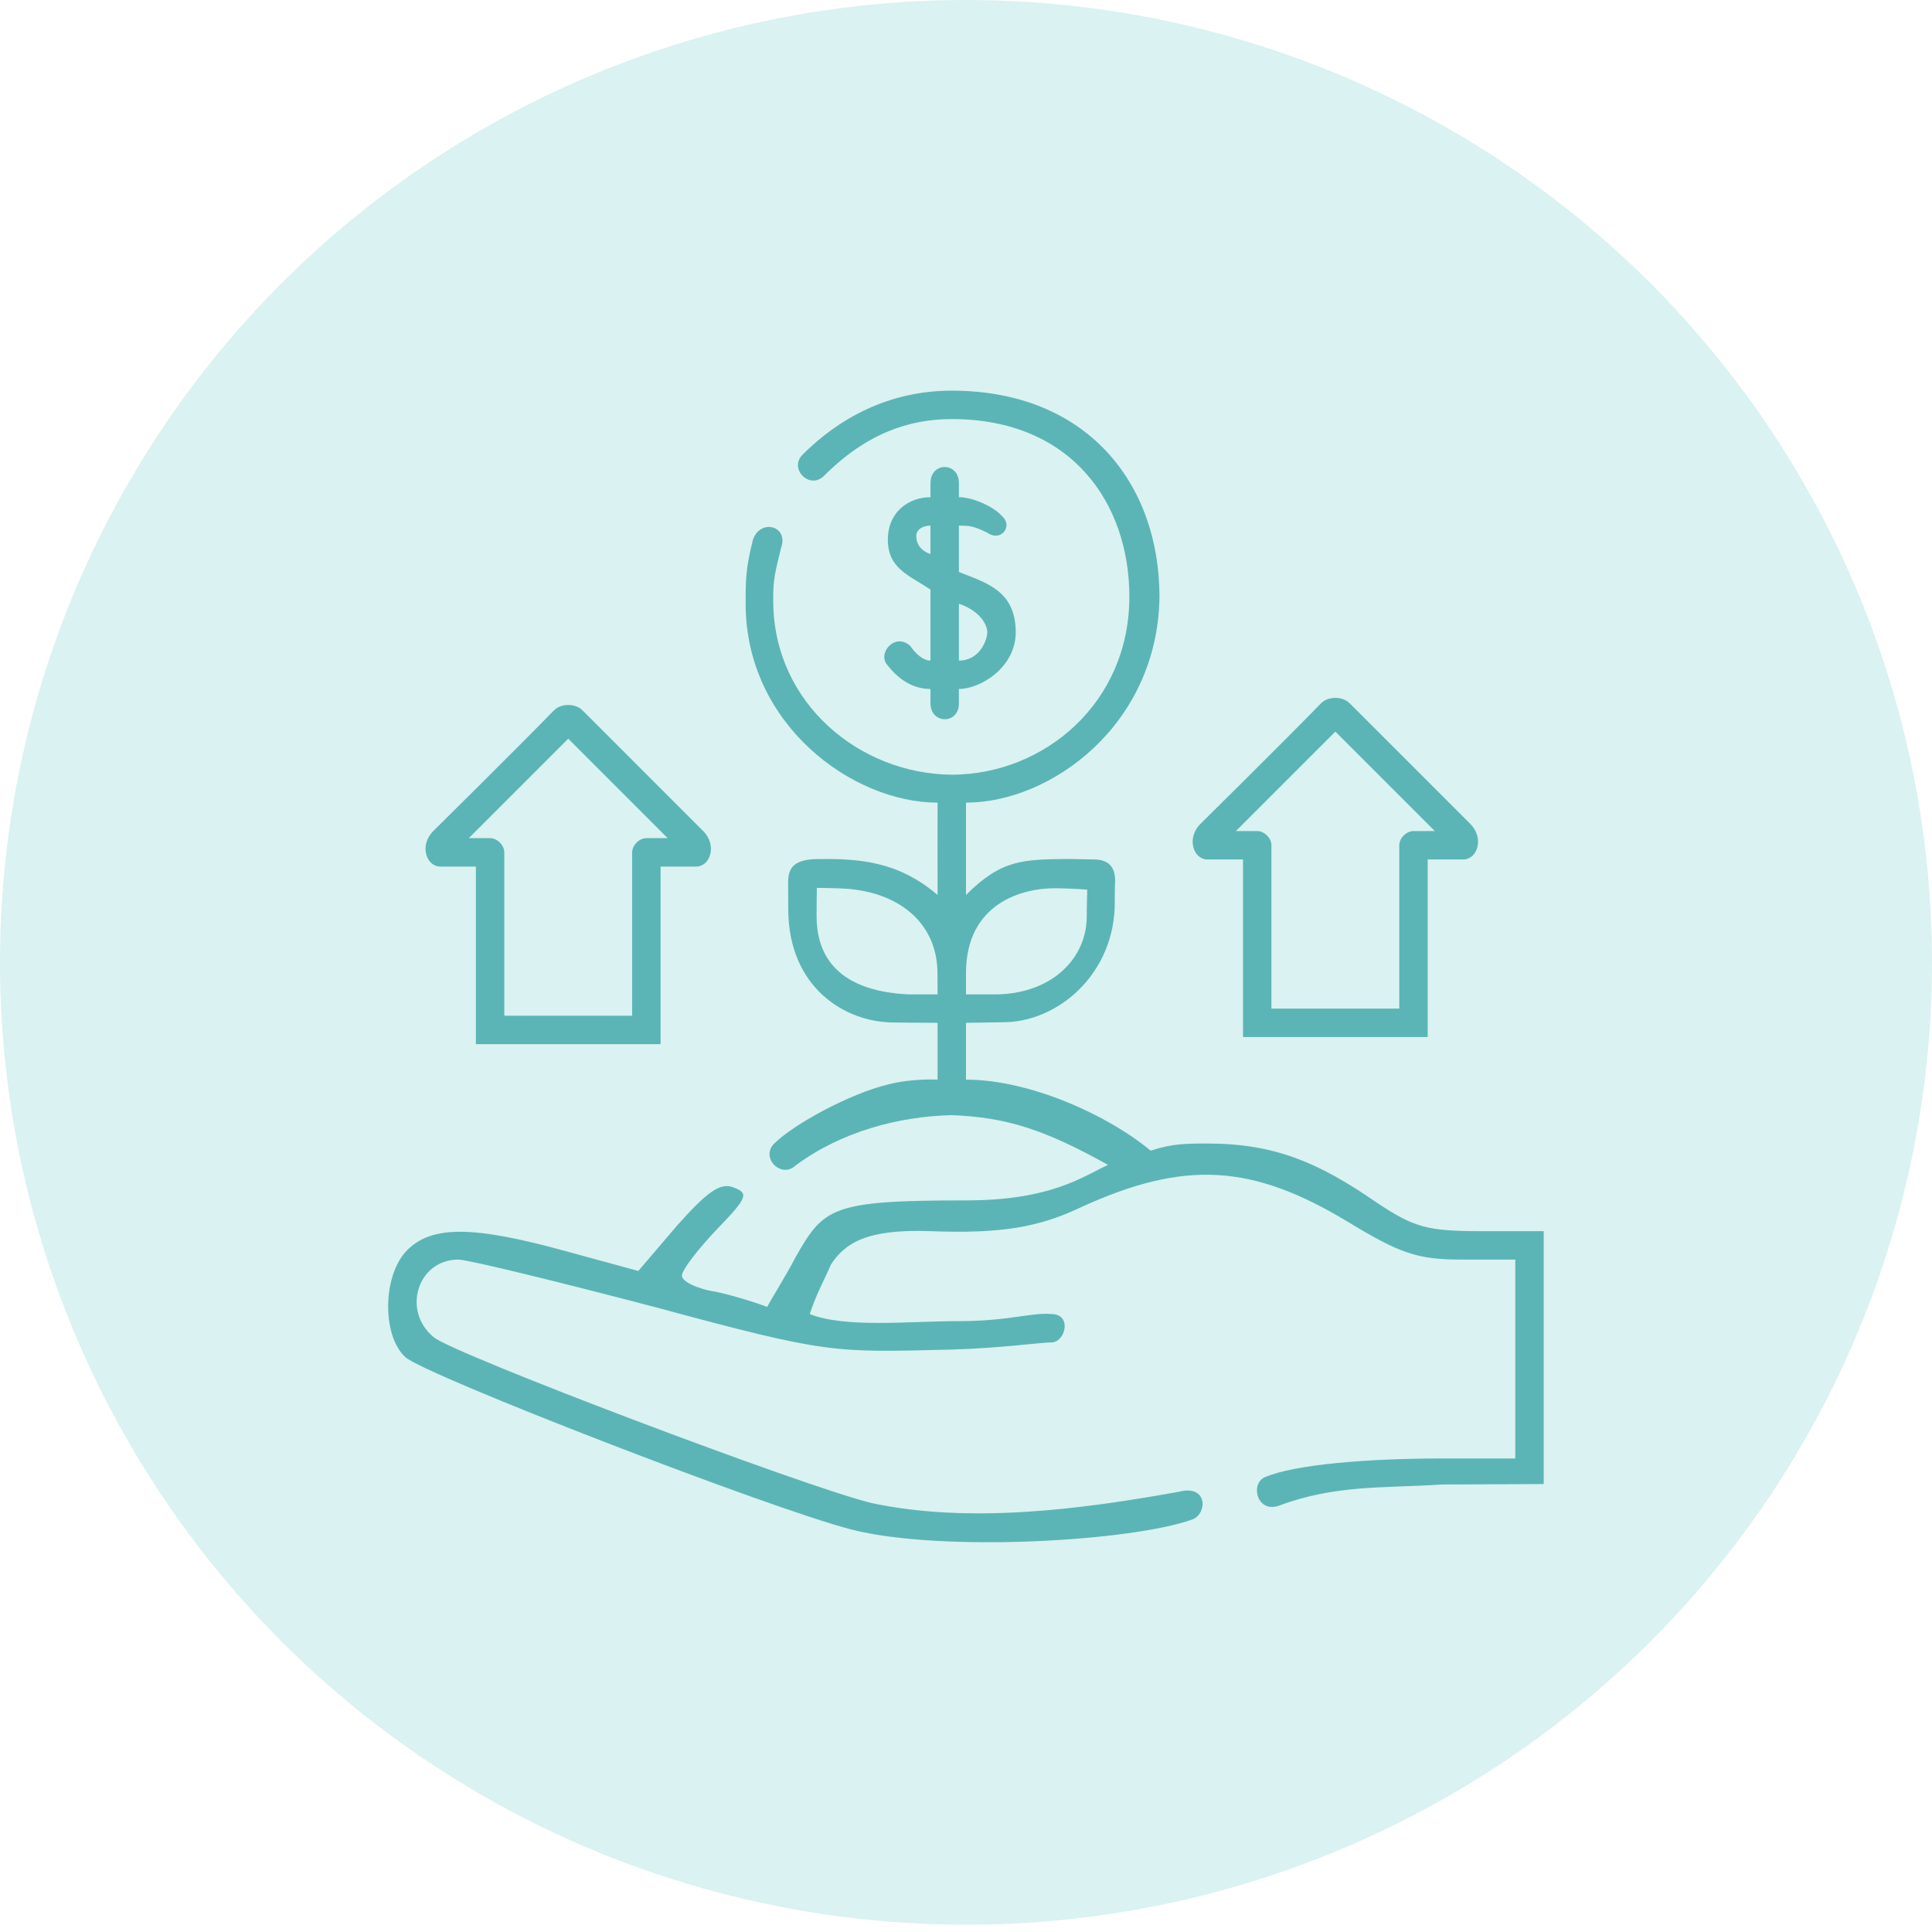 <?xml version="1.0" encoding="UTF-8" standalone="no"?>
<svg
   xmlns:dc="http://purl.org/dc/elements/1.1/"
   xmlns:cc="http://creativecommons.org/ns#"
   xmlns:rdf="http://www.w3.org/1999/02/22-rdf-syntax-ns#"
   xmlns:svg="http://www.w3.org/2000/svg"
   xmlns="http://www.w3.org/2000/svg"
   xmlns:sodipodi="http://sodipodi.sourceforge.net/DTD/sodipodi-0.dtd"
   xmlns:inkscape="http://www.inkscape.org/namespaces/inkscape"
   version="1.0"
   width="272"
   height="272"
   viewBox="0 0 204 204"
   preserveAspectRatio="xMidYMid meet"
   id="svg12"
   sodipodi:docname="banca-de-inversion.svg"
   inkscape:version="1.0.2-2 (e86c870879, 2021-01-15)">
  <defs
     id="defs16" />
  <sodipodi:namedview
     pagecolor="#ffffff"
     bordercolor="#666666"
     borderopacity="1"
     objecttolerance="10"
     gridtolerance="10"
     guidetolerance="10"
     inkscape:pageopacity="0"
     inkscape:pageshadow="2"
     inkscape:window-width="1258"
     inkscape:window-height="1040"
     id="namedview14"
     showgrid="false"
     inkscape:snap-grids="true"
     inkscape:snap-to-guides="false"
     inkscape:snap-text-baseline="false"
     inkscape:zoom="0.70710678"
     inkscape:cx="152.59479"
     inkscape:cy="162.38704"
     inkscape:window-x="487"
     inkscape:window-y="48"
     inkscape:window-maximized="0"
     inkscape:current-layer="svg12"
     inkscape:document-rotation="0"
     units="px">
    <inkscape:grid
       type="xygrid"
       id="grid891" />
  </sodipodi:namedview>
  <ellipse
     class="b"
     cx="102"
     cy="101.616"
     id="circle12"
     style="fill:#b3e4e3;stroke-width:0.998;fill-opacity:0.49"
     ry="101.616"
     rx="102" />
  <g
     transform="matrix(0.1,0,0,-0.1,0,204)"
     fill="#000000"
     stroke="none"
     id="g10">
    <path
       d="m 847.5,1560 c -15,-15 7.5,-37.5 22.5,-22.5 45,45 90,60 135,60 127.5,0 187.5,-90 187.5,-187.5 0,-112.5 -90,-187.5 -186.907,-188.001 C 907.5,1222.5 817.5,1297.5 816.484,1403.613 c -0.624,23.697 2.199,33.221 8.516,58.887 7.5,22.5 -22.5,30 -30,7.5 -7.5,-30 -7.728,-41.685 -7.689,-67.721 C 787.5,1275 900,1192.5 990,1192.5 c 0,0 -0.082,-73.193 0,-97.5 -42.351,36.301 -84.701,38.438 -127.052,37.907 C 840,1132.5 832.5,1125 832.183,1109.377 l 0.142,-30.111 C 832.712,997.275 892.5,960 944.428,960.37 c 0,0 30.863,-0.373 45.572,-0.369 v -60 c 0,0 -26.338,1.58 -52,-5 -40.613,-9.747 -99.745,-41.939 -120.5,-62.5 -15,-15 7.5,-37.5 22.671,-23.044 C 887.649,844.634 948.028,861.232 1005,862.5 c 57.607,-2.205 97.5,-15 165,-52.5 -26.771,-12.314 -60,-37.5 -150,-37.5 -142.5,0 -150,-7.5 -180,-60 -7.5,-15 -24,-41.5 -30,-52.5 -7,3 -35,12 -54,16 -20,3 -36,11 -36,17 0,6 17,28 37,49 32,33 34,38 18,44 -14,6 -28,-4 -60,-40 l -41,-48 -77,21 c -98,27 -141,27 -167,1 -26,-26 -27,-90 -2,-113 21,-19 385,-160 471,-182 95.389,-24.42 297.313,-12.399 360.641,10.843 C 1275,442.5 1275,472.5 1245.287,464.94 1140.953,446.035 1022.933,430.896 920,453 847,471 480,610 458,628 c -34,28 -17,82 26,82 10,0 104,-23 207,-50 185,-50 188,-48 314,-45 52.281,1.48 97.52,7.951 105,7.5 15,0 22.5,30 0,30 -20.831,1.858 -45,-7.5 -97.5,-7.5 -52.5,0 -120,-7.5 -157.5,7.5 7.5,22.5 15,35 22.5,52.5 15,22.5 37.5,37.5 105.226,35 C 1057.676,737.233 1097,744 1143,766 c 108,49 179,45 280,-16 56,-34 74,-40 121,-40 h 56 V 605 500 h -76 c -78.704,0 -157.154,-6.104 -189,-20 -15,-7.5 -7.5,-37.5 15,-30 60,22.5 110.5,18.5 172.5,22.5 L 1630,473 v 133 134 h -66 c -57,0 -71,4 -110,30 -61,42 -107.091,62.546 -179.09,62.546 C 1253.115,832.546 1237.5,832.5 1215,825 c -45,37.5 -127.5,75 -195,75 v 60 l 37.9,0.6 c 59.6,-0.6 119.6,51.9 119.181,126.968 -0.083,14.938 0.419,22.433 0.419,22.433 0,15 -7.5,22.5 -22.5,22.5 l -27,0.5 c -48,-0.5 -70.5,-0.5 -108,-38 v 97.5 c 90,0 202.5,82.5 204.297,217.21 0,120 -76.797,217.79 -219.297,217.79 -67.5,0 -120,-30 -157.5,-67.5 z M 990,990 h -30 c -82.5,3.697 -97.773,47.773 -97.773,82.773 0,11.062 0.273,29.727 0.273,29.727 7.911,0 15.539,-0.328 22.508,-0.489 63.634,-1.471 104.623,-36.587 104.881,-89.194 z m 157.5,82.5 c 0,-45 -37.5,-82.5 -97.5,-82.5 h -30 v 22.5 c 0,74.183 60,90 95,89.6 17.503,-0.2 33.046,-1.485 33.046,-1.485 0,0 -0.546,-16.363 -0.546,-28.115 z"
       id="path2"
       sodipodi:nodetypes="ccccccccsccccsccccccccccccscccccsccccccscccczccsccscccsccccccscsccccsccccccccccscssccccsscc"
       style="fill:#5bb5b6;fill-opacity:1" />
    <path
       d="m 1267.5,1170 c -15,-15 -7.5,-37.5 7.5,-37.5 h 37.5 V 945 h 195 v 187.5 h 37.5 c 15,0 22.5,22.5 7.5,37.5 L 1425,1297.5 c -7.5,7.5 -22.5,7.5 -30,0 -39.54,-40.656 -127.5,-127.5 -127.5,-127.5 z m 225,-7.5 c -7.5,0 -15,-7.5 -15,-15 V 975 h -135 v 172.5 c 0,7.5 -7.5,15 -15,15 H 1305 l 105,105 105,-105 z"
       id="path8"
       sodipodi:nodetypes="ccccccccccccccccscccc"
       style="fill:#5bb5b6;fill-opacity:1" />
  </g>
  <g
     aria-label="$"
     id="text895"
     style="font-style:normal;font-variant:normal;font-weight:normal;font-stretch:normal;font-size:30px;line-height:1.25;font-family:Rockwell;-inkscape-font-specification:Rockwell;fill:#000000;fill-opacity:1;stroke:none;stroke-width:0.75">
    <path
       d="m 98.25,72.75 c -2.049,0 -3.562,-1.242 -4.551,-2.527 C 92.593,68.986 94.5,66.75 96.103,68.19 96.674,69.023 97.462,69.75 98.25,69.75 v -7.5 C 96,60.75 93.75,60.037 93.75,57 c 0,-3 2.25,-4.5 4.5,-4.5 V 51 c 0,-2.25 3,-2.25 3,0 v 1.5 c 1.5,0 3.75,1.034 4.569,2.02 C 106.974,55.5 105.75,57.283 104.25,56.25 c -1.5,-0.75 -2.002,-0.75 -3,-0.75 v 4.891 c 2.675,1.109 6,1.859 6,6.359 0,3.75 -3.75,6 -6,6 v 1.542 c 0,2.208 -3,2.208 -3,-0.042 z m 0,-14.25 v -3 c -0.75,0 -1.5,0.36 -1.5,1.11 0,1.5 1.5,1.89 1.5,1.89 z m 3,5.25 v 6 c 2.25,0 3,-2.25 3,-3 0,-0.75 -0.75,-2.25 -3,-3 z"
       style="font-style:normal;font-variant:normal;font-weight:normal;font-stretch:normal;font-family:Rockwell;-inkscape-font-specification:Rockwell;fill:#5bb5b6;fill-opacity:1;stroke-width:0.75"
       id="path897"
       sodipodi:nodetypes="ccccccccccccccccccccccccccc" />
  </g>
  <path
     d="m 45.75,87.75 c -1.5,1.5 -0.75,3.75 0.75,3.75 h 3.75 v 18.75 h 19.5 V 91.5 h 3.75 c 1.5,0 2.25,-2.25 0.75,-3.75 L 61.5,75 c -0.75,-0.75 -2.25,-0.75 -3,0 -3.954,4.066 -12.75,12.75 -12.75,12.75 z m 22.5,0.75 c -0.75,0 -1.5,0.75 -1.5,1.5 v 17.25 H 53.25 V 90 c 0,-0.75 -0.75,-1.5 -1.5,-1.5 H 49.5 L 60,78 70.5,88.5 Z"
     id="path8-9"
     sodipodi:nodetypes="ccccccccccccccccscccc"
     style="fill:#5bb5b6;fill-opacity:1;stroke-width:0.1" />
</svg>
